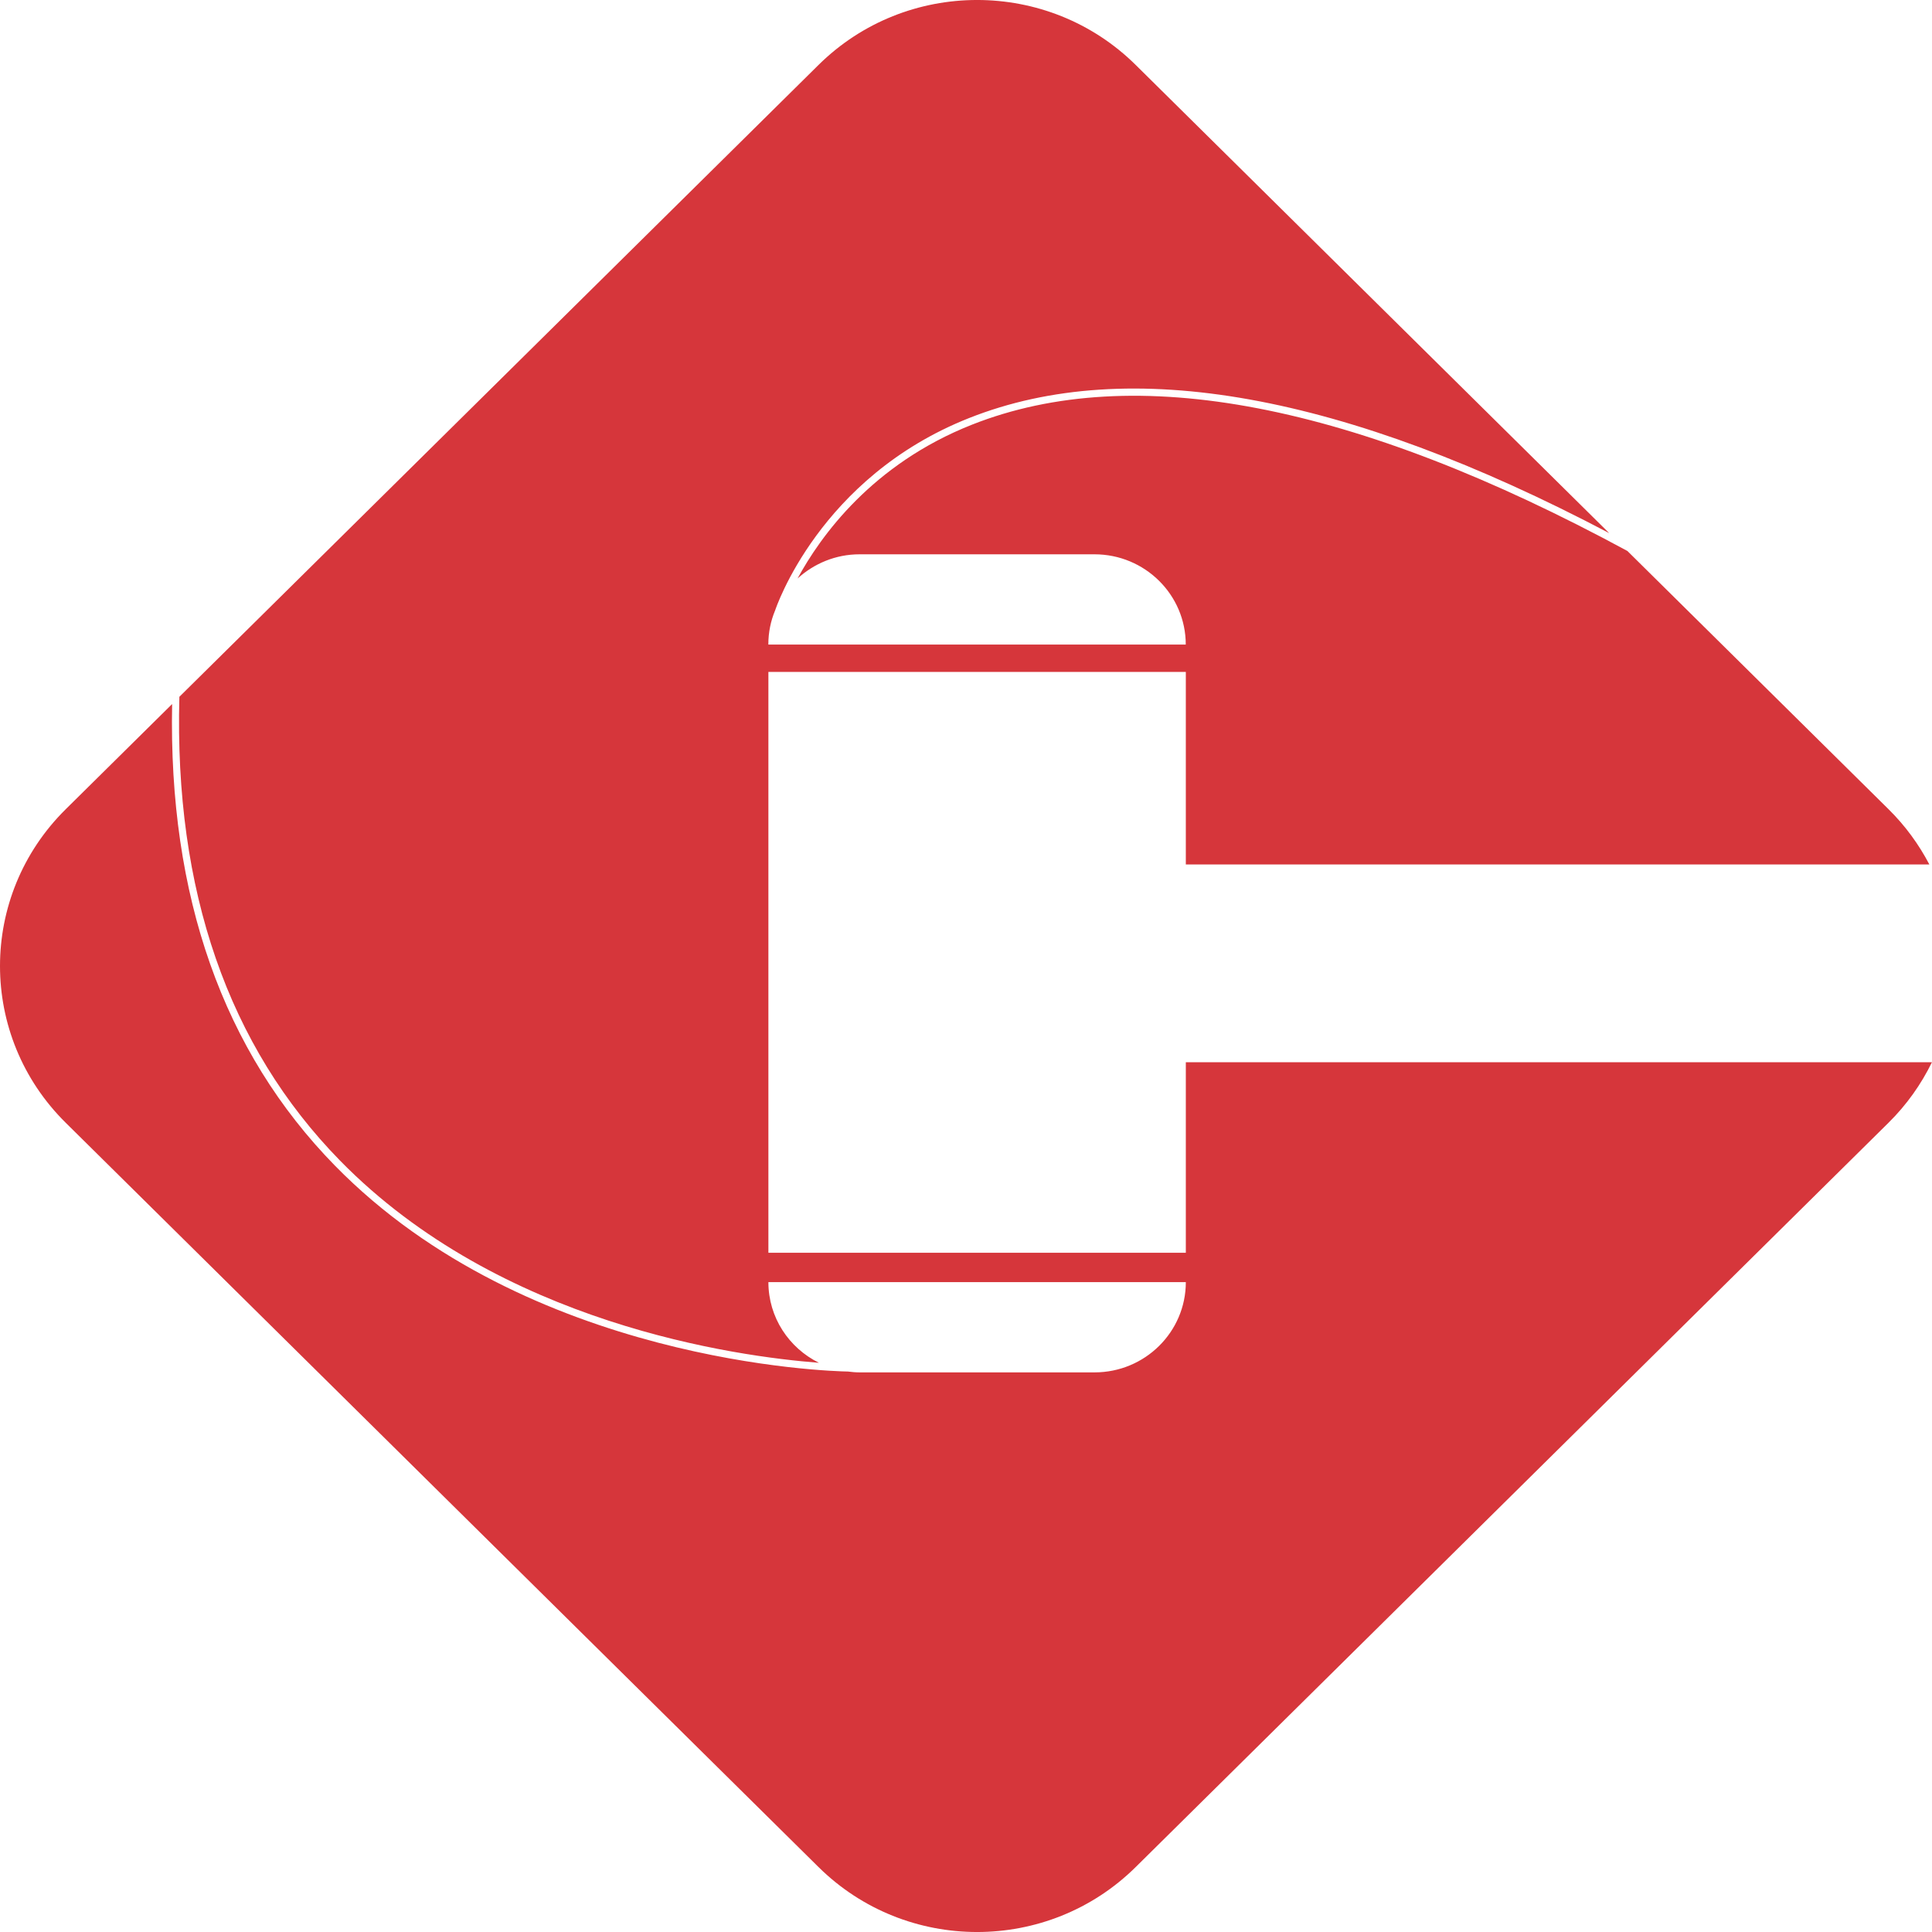 <svg width="32" height="32" viewBox="0 0 32 32" fill="none" xmlns="http://www.w3.org/2000/svg">
<g clip-path="url(#clip0_182_1888)">
<path d="M19.641 17.594V20.75H12.727V11.129H19.641V14.318H31.956C31.784 13.989 31.559 13.678 31.279 13.402L26.955 9.126C22.433 6.677 18.781 5.973 16.099 7.034C14.446 7.687 13.591 8.879 13.21 9.582C13.481 9.335 13.84 9.181 14.237 9.181H18.128C18.963 9.181 19.64 9.851 19.64 10.676H12.726C12.726 10.474 12.766 10.283 12.839 10.109C12.847 10.086 13.567 7.907 16.052 6.924C18.697 5.875 22.263 6.518 26.653 8.83L18.811 1.076C17.36 -0.359 15.008 -0.359 13.557 1.076L2.971 11.541C2.884 14.745 3.779 17.33 5.632 19.223C8.284 21.932 12.197 22.467 13.564 22.572C13.068 22.327 12.727 21.822 12.727 21.236H19.641C19.641 22.061 18.964 22.731 18.129 22.731H14.239C14.172 22.731 14.108 22.725 14.044 22.717C13.759 22.712 8.749 22.577 5.547 19.306C3.694 17.413 2.788 14.841 2.851 11.661L1.089 13.403C-0.363 14.838 -0.363 17.162 1.089 18.597L13.557 30.924C15.008 32.359 17.36 32.359 18.811 30.924L31.279 18.597C31.583 18.297 31.822 17.956 31.999 17.594H19.64H19.641Z" fill="#D6363B"/>
</g>
<defs>
<clipPath id="clip0_182_1888">
<rect width="32" height="32" fill="white"/>
</clipPath>
</defs>
</svg>
